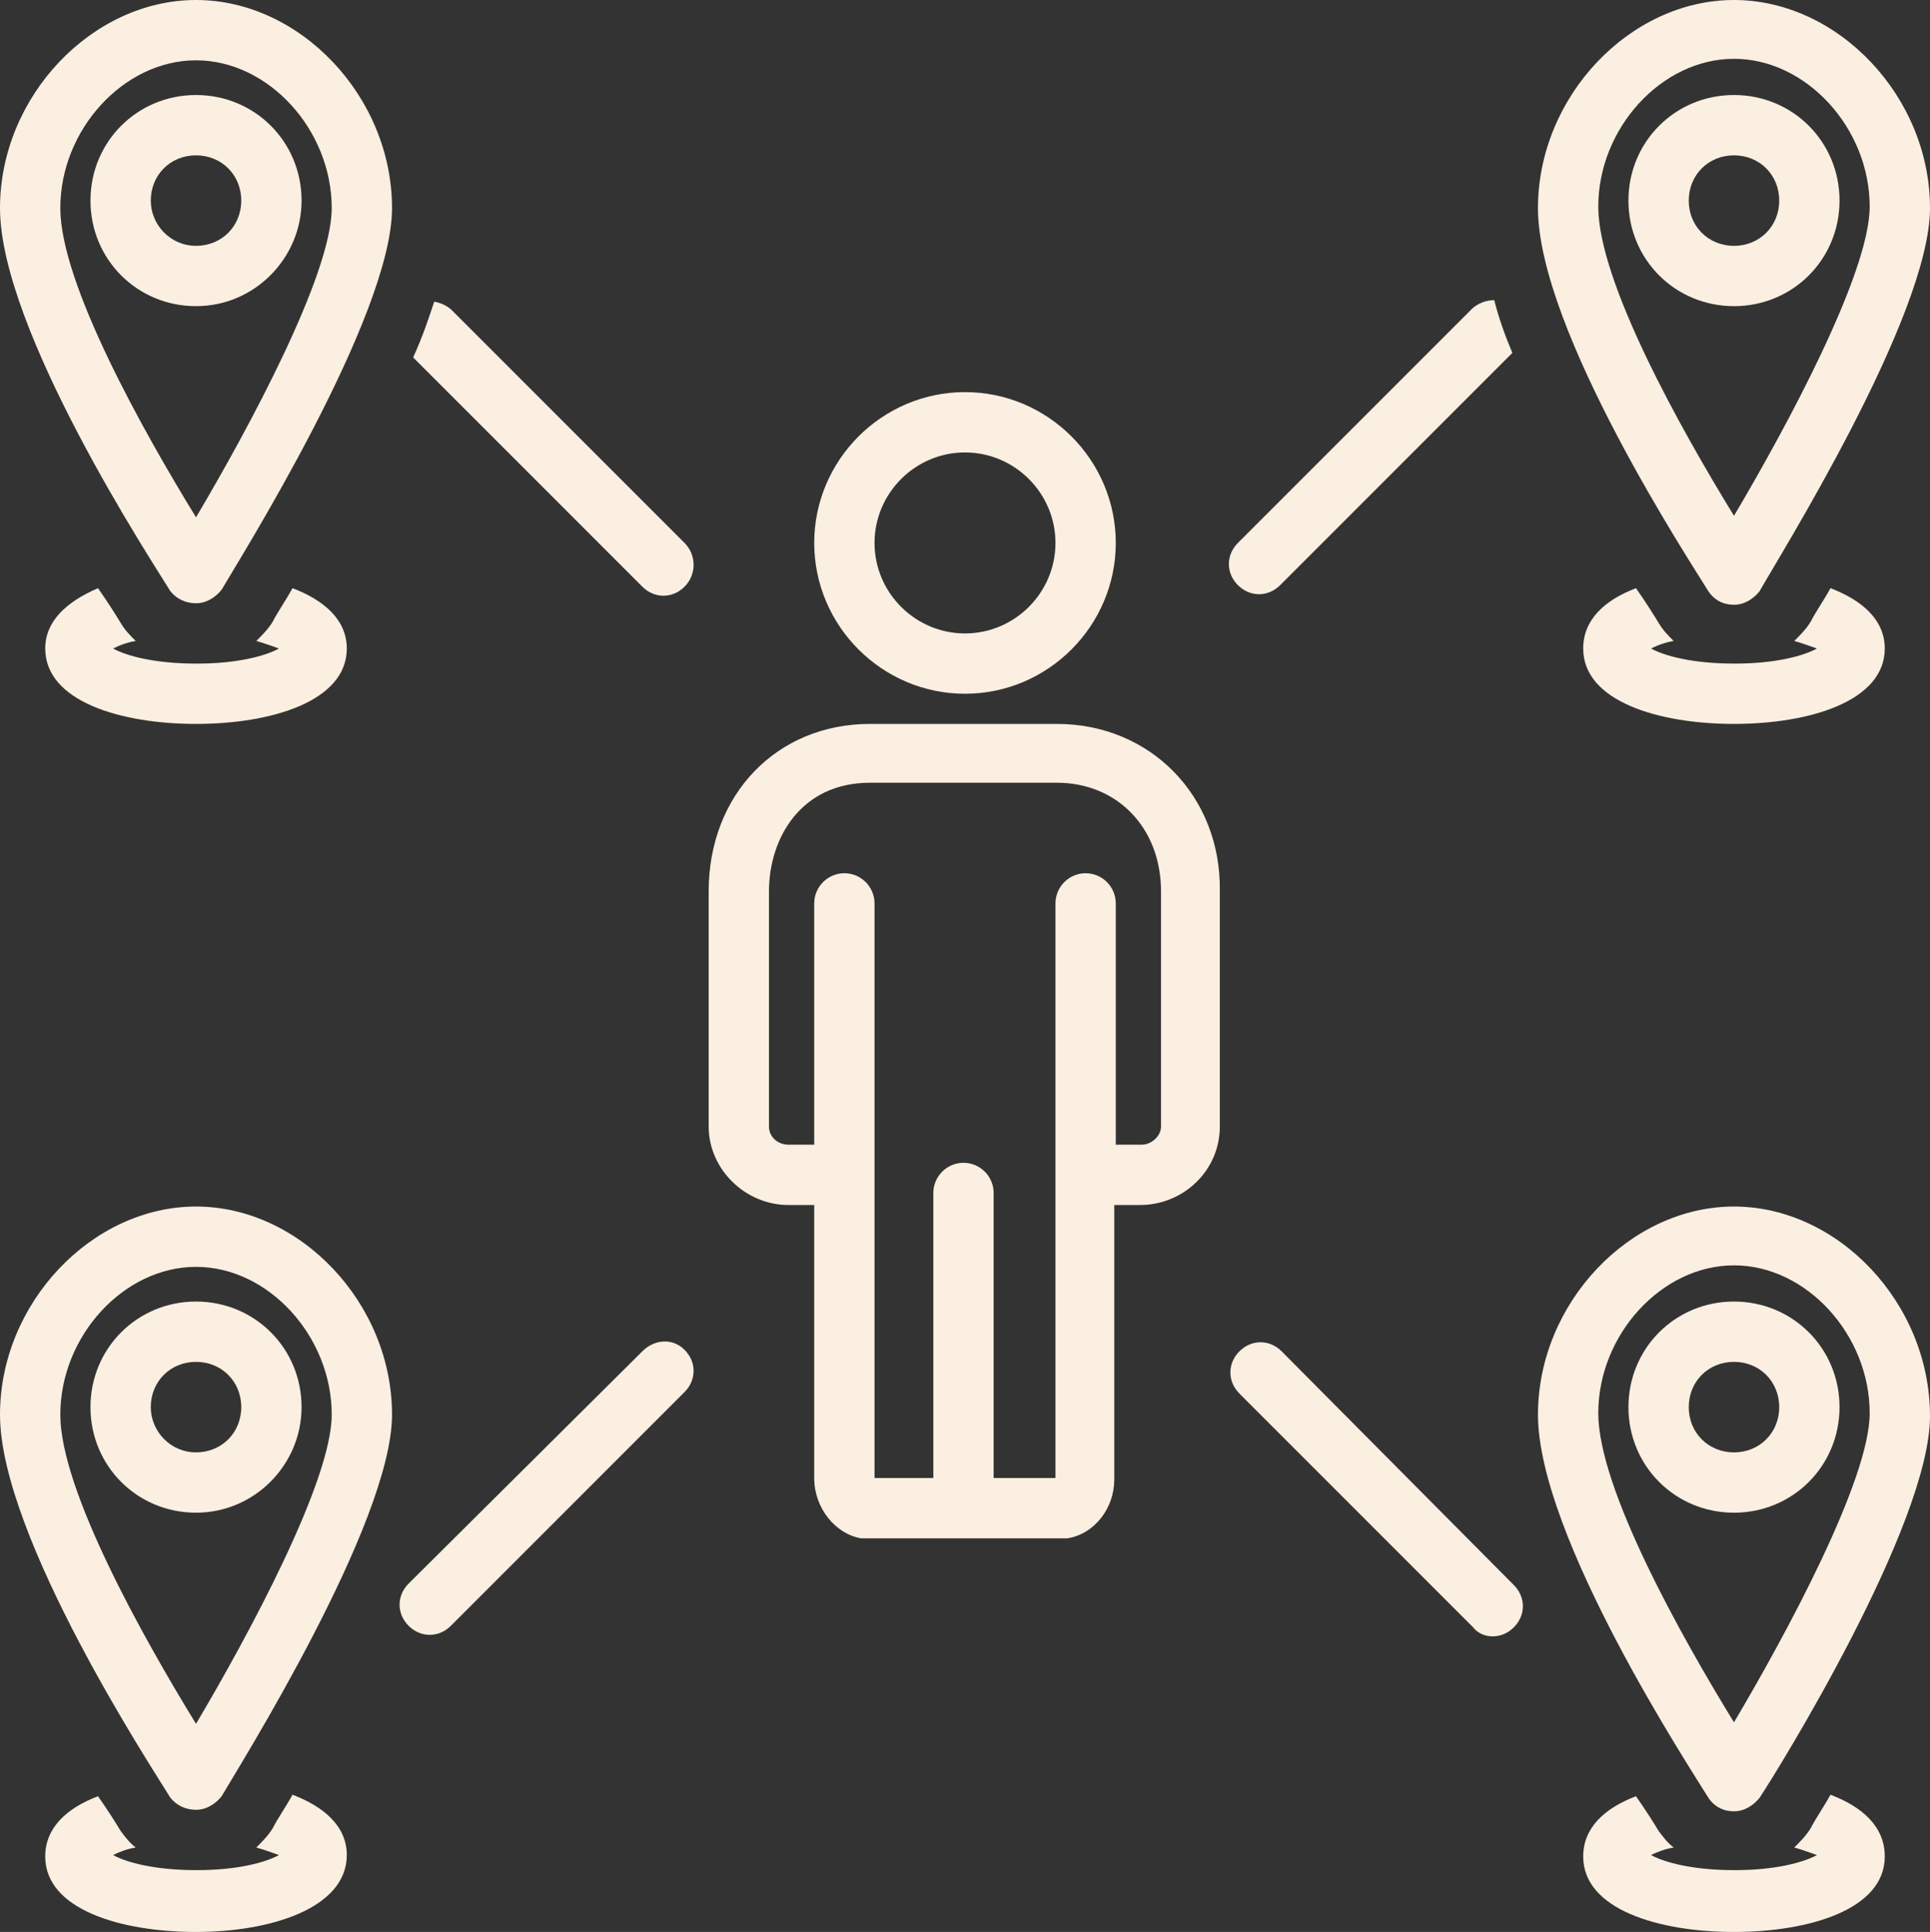 <?xml version="1.0" encoding="UTF-8" standalone="no"?><svg xmlns="http://www.w3.org/2000/svg" xmlns:xlink="http://www.w3.org/1999/xlink" fill="#faefe0" height="128.1" preserveAspectRatio="xMidYMid meet" version="1" viewBox="0.0 0.0 128.0 128.1" width="128" zoomAndPan="magnify"><rect x="0.0" y="0.0" width="128.0" height="128.1" fill="#333333" stroke="none"/><g id="change1_1"><path d="M57.1,102c0.1,0,0.2,0,0.3,0h13.1c0.1,0,0.2,0,0.3,0c1.8-0.3,3.1-2,3.1-3.9V79.9h1.7c2.9,0,5.3-2.3,5.3-5.2V59.1 C81,52.8,76.3,48,70.1,48H57.7C51.5,48,47,52.7,47,59.1v15.6c0,2.8,2.4,5.2,5.3,5.2H54V98C54,100,55.4,101.7,57.1,102z M52.3,75.9 c-0.7,0-1.3-0.5-1.3-1.2V59.1c0-3.5,2.1-7.2,6.7-7.2h12.4c4,0,6.9,3,6.9,7.2v15.6c0,0.6-0.6,1.2-1.3,1.2H74v-16c0-1.1-0.9-2-2-2 s-2,0.9-2,2V98h-4.1V79.1c0-1.1-0.9-2-2-2s-2,0.9-2,2V98H58V59.9c0-1.1-0.9-2-2-2s-2,0.9-2,2v16H52.3z"/></g><g id="change1_2"><path d="M54,36c0,5.5,4.5,10,10,10s10-4.5,10-10s-4.5-10-10-10S54,30.5,54,36z M64,30c3.3,0,6,2.7,6,6s-2.7,6-6,6s-6-2.7-6-6 S60.7,30,64,30z"/></g><g id="change1_3"><path d="M42.6,89.6L27.1,105c-0.8,0.8-0.8,2,0,2.8c0.4,0.4,0.9,0.6,1.4,0.6s1-0.2,1.4-0.6l15.5-15.5c0.8-0.8,0.8-2,0-2.8 S43.4,88.8,42.6,89.6z"/></g><g id="change1_4"><path d="M99,108.5c0.5,0,1-0.2,1.4-0.6c0.8-0.8,0.8-2,0-2.8L85,89.6c-0.8-0.8-2-0.8-2.8,0s-0.8,2,0,2.8l15.5,15.5 C98,108.3,98.5,108.5,99,108.5z"/></g><g id="change1_5"><path d="M110,41.3c-0.3-0.5-0.8-1.3-1.5-2.3c-2.1,0.8-3.5,2.1-3.5,4c0,3.5,5,5,10,5s10-1.5,10-5c0-1.9-1.5-3.2-3.6-4 c-0.5,0.9-1,1.6-1.3,2.2c-0.3,0.5-0.7,0.9-1.1,1.3c0.7,0.2,1.2,0.4,1.5,0.5c-0.9,0.5-2.8,1-5.4,1c0,0,0,0,0,0c0,0,0,0-0.1,0 c-2.7,0-4.6-0.5-5.5-1c0.4-0.2,0.9-0.4,1.5-0.5C110.6,42.1,110.3,41.8,110,41.3z"/></g><g id="change1_6"><path d="M115,0c-6.9,0-13,6.4-13,13.8c0,8.1,10.2,23.6,11.3,25.4c0.4,0.6,1,0.9,1.7,0.9c0,0,0,0,0,0c0.7,0,1.3-0.4,1.7-0.9 C117.8,37.2,128,21,128,13.8C128,6.4,121.9,0,115,0z M115,34.2c-3.5-5.7-9-15.5-9-20.5c0-5.2,4.2-9.8,9-9.8s9,4.6,9,9.8 C124,18.1,118.5,28.3,115,34.2z"/></g><g id="change1_7"><path d="M115,6.3c-3.9,0-7,3.1-7,7s3.1,7,7,7s7-3.1,7-7S118.9,6.3,115,6.3z M115,16.3c-1.7,0-3-1.3-3-3s1.3-3,3-3s3,1.3,3,3 S116.7,16.3,115,16.3z"/></g><g id="change1_8"><path d="M121.4,119c-0.5,0.9-1,1.6-1.3,2.2c-0.3,0.5-0.7,0.9-1.1,1.3c0.7,0.2,1.2,0.4,1.5,0.5c-0.9,0.5-2.8,1-5.4,1c0,0,0,0,0,0 c0,0,0,0-0.1,0c-2.7,0-4.6-0.5-5.5-1c0.4-0.2,0.9-0.4,1.5-0.5c-0.4-0.3-0.7-0.7-1-1.1c-0.3-0.5-0.8-1.3-1.5-2.3 c-2.1,0.8-3.5,2.1-3.5,4c0,3.5,5,5,10,5s10-1.5,10-5C125,121.1,123.5,119.8,121.4,119z"/></g><g id="change1_9"><path d="M115,80c-6.9,0-13,6.4-13,13.8c0,8.1,10.2,23.6,11.3,25.4c0.4,0.6,1,0.9,1.7,0.9c0,0,0,0,0,0c0.7,0,1.3-0.4,1.7-0.9 c1.2-1.8,11.3-18.1,11.3-25.3C128,86.4,121.9,80,115,80z M115,114.2c-3.5-5.7-9-15.5-9-20.5c0-5.2,4.2-9.8,9-9.8s9,4.6,9,9.8 C124,98.1,118.5,108.3,115,114.2z"/></g><g id="change1_10"><path d="M115,86.3c-3.9,0-7,3.1-7,7s3.1,7,7,7s7-3.1,7-7S118.9,86.3,115,86.3z M115,96.3c-1.7,0-3-1.3-3-3s1.3-3,3-3s3,1.3,3,3 S116.7,96.3,115,96.3z"/></g><g id="change1_11"><path d="M23,123c0-1.9-1.5-3.2-3.6-4c-0.5,0.9-1,1.6-1.3,2.2c-0.3,0.5-0.7,0.9-1.1,1.3c0.7,0.2,1.2,0.4,1.5,0.5 c-0.9,0.5-2.8,1-5.4,1c0,0,0,0,0,0c0,0,0,0-0.1,0c-2.7,0-4.6-0.5-5.5-1c0.4-0.2,0.9-0.4,1.5-0.5c-0.4-0.3-0.7-0.7-1-1.1 c-0.3-0.5-0.8-1.3-1.5-2.3c-2.1,0.8-3.5,2.1-3.5,4c0,3.5,5,5,10,5S23,126.5,23,123z"/></g><g id="change1_12"><path d="M13,120C13,120,13,120,13,120c0.7,0,1.3-0.4,1.7-0.9C15.8,117.2,26,101,26,93.8C26,86.4,19.9,80,13,80S0,86.4,0,93.8 c0,8.1,10.2,23.6,11.3,25.4C11.7,119.7,12.3,120,13,120z M13,84c4.8,0,9,4.6,9,9.8c0,4.4-5.5,14.6-9,20.5c-3.5-5.7-9-15.5-9-20.5 C4,88.6,8.2,84,13,84z"/></g><g id="change1_13"><path d="M20,93.3c0-3.9-3.1-7-7-7s-7,3.1-7,7s3.1,7,7,7S20,97.1,20,93.3z M10,93.3c0-1.7,1.3-3,3-3s3,1.3,3,3s-1.3,3-3,3 S10,94.9,10,93.3z"/></g><g id="change1_14"><path d="M45.4,36L30,20.6c-0.3-0.3-0.7-0.5-1.2-0.6c-0.4,1.2-0.8,2.4-1.4,3.7l15.2,15.2c0.4,0.4,0.9,0.6,1.4,0.6s1-0.2,1.4-0.6 C46.2,38.1,46.2,36.8,45.4,36z"/></g><g id="change1_15"><path d="M8,41.3c-0.3-0.5-0.8-1.3-1.5-2.3C4.4,39.9,3,41.2,3,43c0,3.5,5,5,10,5s10-1.5,10-5c0-1.9-1.5-3.2-3.6-4 c-0.5,0.9-1,1.6-1.3,2.2c-0.3,0.5-0.7,0.9-1.1,1.3c0.7,0.2,1.2,0.4,1.5,0.5c-0.9,0.5-2.8,1-5.4,1c0,0,0,0,0,0c0,0,0,0-0.1,0 c-2.7,0-4.6-0.5-5.5-1c0.4-0.2,0.9-0.4,1.5-0.5C8.6,42.1,8.3,41.8,8,41.3z"/></g><g id="change1_16"><path d="M13,40C13,40,13,40,13,40c0.7,0,1.3-0.4,1.7-0.9C15.8,37.2,26,21,26,13.8C26,6.4,19.9,0,13,0S0,6.4,0,13.8 c0,8.1,10.2,23.6,11.3,25.4C11.7,39.7,12.3,40,13,40z M13,4c4.8,0,9,4.6,9,9.8c0,4.4-5.5,14.6-9,20.5c-3.5-5.7-9-15.5-9-20.5 C4,8.6,8.2,4,13,4z"/></g><g id="change1_17"><path d="M20,13.3c0-3.9-3.1-7-7-7s-7,3.1-7,7s3.1,7,7,7S20,17.1,20,13.3z M10,13.3c0-1.7,1.3-3,3-3s3,1.3,3,3s-1.3,3-3,3 S10,14.9,10,13.3z"/></g><g id="change1_18"><path d="M82.1,36c-0.8,0.8-0.8,2,0,2.8c0.4,0.4,0.9,0.6,1.4,0.6s1-0.2,1.4-0.6l15.4-15.4c-0.5-1.2-0.9-2.3-1.2-3.5 c-0.5,0-1.1,0.2-1.5,0.6L82.1,36z"/></g></svg>